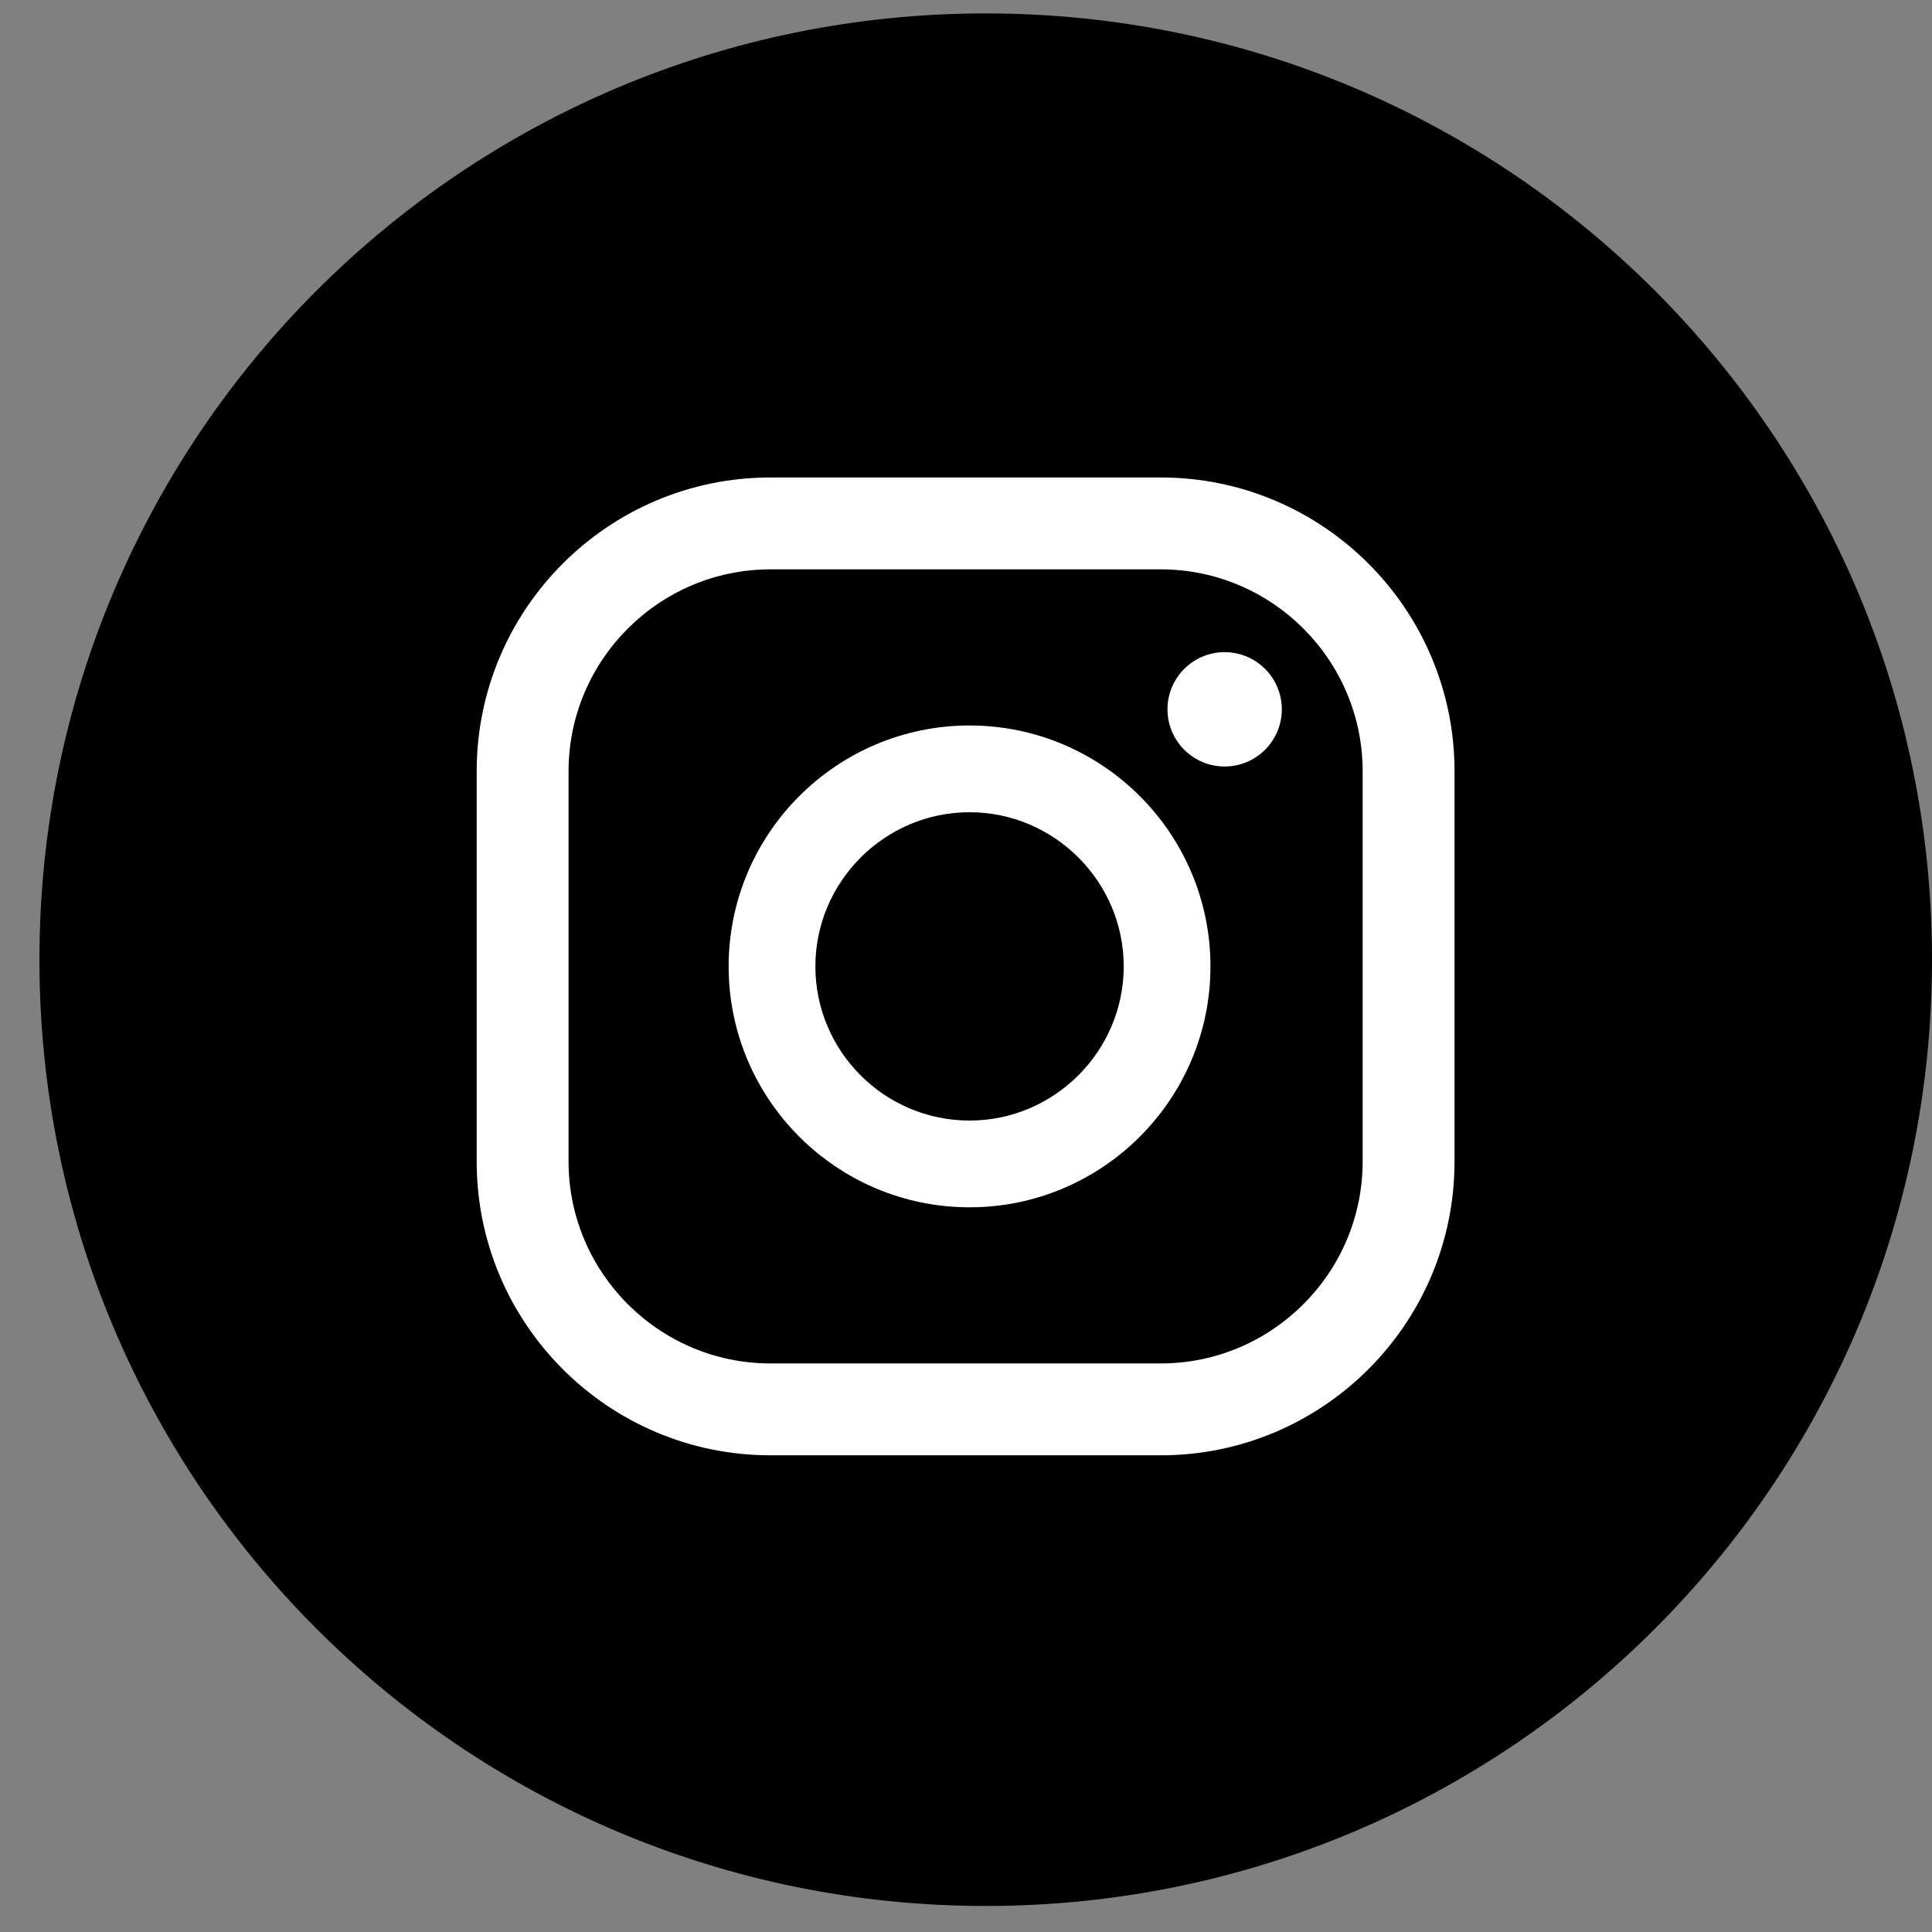 <svg width="49" height="49" viewBox="0 0 49 49" fill="none" xmlns="http://www.w3.org/2000/svg">
<rect x="0" y="0" width="49" height="49" fill="#808080" stroke="none"/>
<path d="M1 24.34C1 11.085 11.745 0.34 25 0.34C38.255 0.34 49 11.085 49 24.34C49 37.595 38.255 48.34 25 48.34C11.745 48.34 1 37.595 1 24.34Z" fill="black"/>
<path d="M31.06 16.54C30.26 16.54 29.61 17.19 29.61 17.99C29.61 18.79 30.26 19.44 31.06 19.44C31.86 19.44 32.51 18.79 32.51 17.99C32.51 17.19 31.86 16.54 31.06 16.54Z" fill="white"/>
<path d="M24.59 18.4C21.22 18.4 18.48 21.14 18.48 24.51C18.48 27.88 21.22 30.62 24.59 30.62C27.96 30.62 30.7 27.88 30.7 24.51C30.7 21.14 27.96 18.4 24.59 18.4ZM24.59 28.42C22.43 28.42 20.68 26.66 20.68 24.51C20.68 22.36 22.44 20.6 24.59 20.6C26.74 20.6 28.5 22.36 28.5 24.51C28.5 26.66 26.74 28.42 24.59 28.42Z" fill="white"/>
<path d="M29.44 36.91H19.54C15.43 36.91 12.09 33.57 12.09 29.46V19.56C12.09 15.45 15.43 12.11 19.54 12.11H29.44C33.55 12.11 36.89 15.45 36.89 19.56V29.46C36.89 33.57 33.55 36.91 29.44 36.91ZM19.54 14.44C16.72 14.44 14.42 16.74 14.42 19.56V29.46C14.42 32.28 16.72 34.58 19.54 34.58H29.44C32.26 34.58 34.56 32.28 34.56 29.46V19.56C34.56 16.74 32.26 14.44 29.44 14.44H19.54Z" fill="white"/>
</svg>
